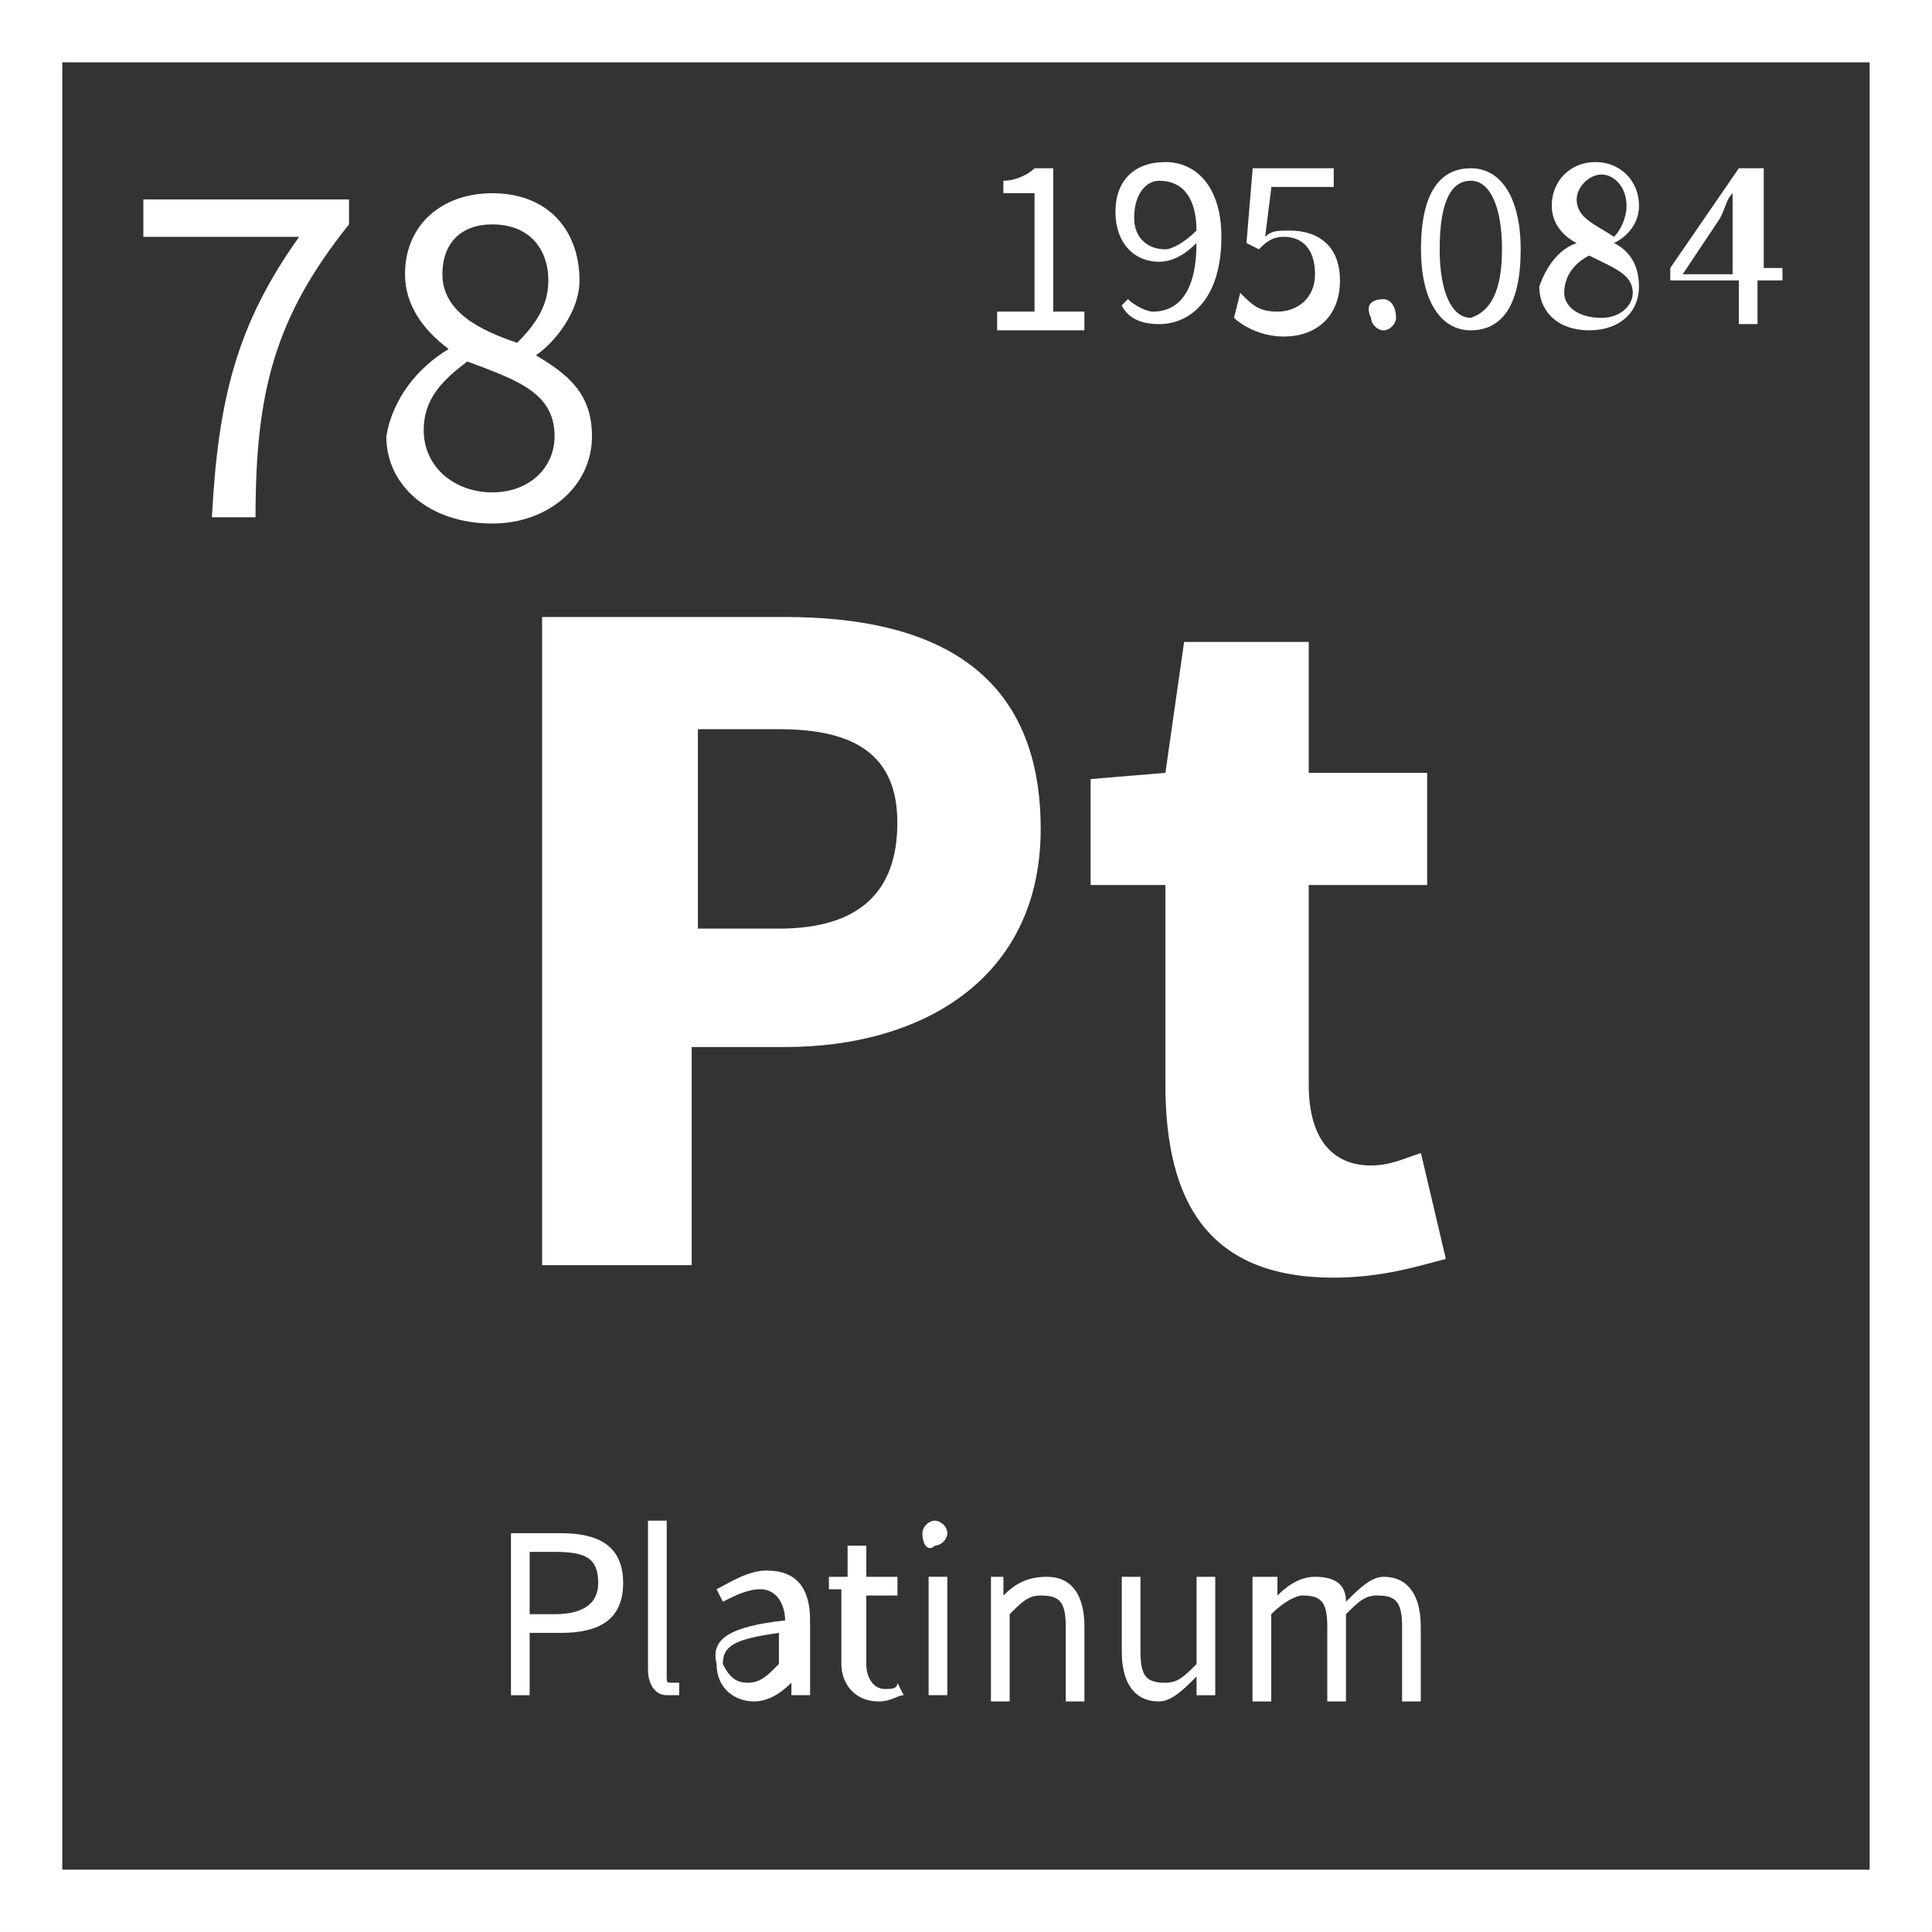 <?xml version="1.0" encoding="UTF-8"?>
<!DOCTYPE svg PUBLIC '-//W3C//DTD SVG 1.0//EN'
          'http://www.w3.org/TR/2001/REC-SVG-20010904/DTD/svg10.dtd'>
<svg fill="none" height="2221.2" preserveAspectRatio="xMidYMid meet" style="fill: none;" version="1.0" viewBox="0.7 0.8 2221.2 2221.2" width="2221.2" xmlns="http://www.w3.org/2000/svg" xmlns:xlink="http://www.w3.org/1999/xlink" zoomAndPan="magnify"
><rect x="0.7" y="0.8" width="2221.2" height="2221.2" fill="#333333" stroke="none"/><g id="change1_1"
  ><path d="M2221.87 2221.99H0.652V0.78H2221.87V2221.99ZM72.304 2150.34H2150.21V72.432H72.304V2150.34Z" fill="#fff"
  /></g
  ><g id="change1_2"
  ><path d="M344.638 273.072H165.508V230.081H401.961V258.741C315.978 366.219 294.483 452.202 294.483 595.506H244.325C251.491 459.367 272.986 373.384 344.638 273.072Z" fill="#fff"
  /></g
  ><g id="change1_3"
  ><path d="M516.488 402.073C487.827 380.578 466.331 351.917 466.331 316.091C466.331 258.77 509.321 222.943 566.643 222.943C631.13 222.943 666.955 265.935 666.955 323.257C666.955 359.083 638.296 394.909 616.8 409.239C652.626 430.735 681.287 452.231 681.287 502.387C681.287 559.709 631.13 602.699 566.643 602.699C494.991 602.699 444.836 559.709 444.836 502.387C452.001 459.396 480.662 423.569 516.488 402.073ZM566.643 566.873C609.634 566.873 638.295 538.213 638.295 502.387C638.295 452.231 595.304 437.899 537.983 416.404C509.322 437.899 487.825 459.395 487.825 495.221C487.825 538.213 523.652 566.873 566.643 566.873ZM631.129 323.257C631.129 287.431 609.634 258.769 566.643 258.769C530.817 258.769 509.322 280.265 509.322 316.091C509.322 359.082 552.312 380.578 595.303 394.909C616.799 373.413 631.129 351.918 631.129 323.257Z" fill="#fff"
  /></g
  ><g id="change1_4"
  ><path d="M631.128 710.164H903.407C1068.21 710.164 1197.18 767.485 1197.18 953.781C1197.18 1125.75 1061.04 1204.56 903.407 1204.56H795.929V1455.34H623.965V710.164H631.128ZM896.242 1068.42C989.389 1068.42 1032.38 1025.43 1032.38 946.616C1032.38 867.799 982.224 839.138 896.242 839.138H803.095V1068.42H896.242Z" fill="#fff"
  /></g
  ><g id="change1_5"
  ><path d="M1333.38 1018.3H1254.56V896.489L1340.55 889.323L1362.04 738.854H1505.34V889.323H1641.48V1018.3H1505.34V1247.58C1505.34 1312.07 1534.01 1340.73 1577 1340.73C1598.49 1340.73 1612.82 1333.57 1634.32 1326.4L1662.98 1448.21C1634.32 1455.37 1591.33 1469.71 1534 1469.71C1390.7 1469.71 1340.55 1383.72 1340.55 1247.58V1018.3H1333.38Z" fill="#fff"
  /></g
  ><g id="change1_6"
  ><path d="M588.141 1763.46H645.461C688.453 1763.46 717.113 1777.79 717.113 1820.78C717.113 1863.78 688.453 1878.11 645.461 1878.11H609.635V1949.76H588.141V1763.46ZM638.296 1856.61C674.122 1856.61 688.453 1842.28 688.453 1820.78C688.453 1792.12 674.122 1784.96 638.296 1784.96H609.635V1856.61H638.296Z" fill="#fff"
  /></g
  ><g id="change1_7"
  ><path d="M745.719 1749.12H767.216V1928.25C767.216 1935.41 767.214 1935.41 774.379 1935.41C774.379 1935.41 774.38 1935.41 781.545 1935.41V1949.74C781.545 1949.74 774.381 1949.74 767.216 1949.74C752.885 1949.74 745.719 1935.41 745.719 1921.08V1749.12Z" fill="#fff"
  /></g
  ><g id="change1_8"
  ><path d="M903.384 1863.75C903.384 1849.42 896.22 1827.92 874.724 1827.92C860.394 1827.92 846.063 1835.09 831.732 1842.25L824.567 1827.92C838.897 1820.76 860.392 1806.43 881.887 1806.43C917.713 1806.43 932.045 1827.92 932.045 1863.75V1949.73H910.55V1935.4C896.22 1949.73 881.889 1956.89 867.558 1956.89C846.063 1956.89 824.567 1942.56 824.567 1913.9C817.402 1885.24 838.898 1870.91 903.384 1863.75ZM860.393 1935.4C874.723 1935.4 881.888 1928.23 896.219 1913.9V1878.08C846.062 1885.24 831.732 1892.41 831.732 1913.9C838.898 1928.23 846.062 1935.4 860.393 1935.4Z" fill="#fff"
  /></g
  ><g id="change1_9"
  ><path d="M975.181 1827.96H953.684V1813.63H975.181V1777.81H996.675V1813.63H1032.5V1835.13H996.675V1913.95C996.675 1928.28 1003.84 1942.61 1018.17 1942.61C1025.34 1942.61 1032.5 1942.61 1032.5 1935.44L1039.67 1949.77C1032.5 1949.77 1025.34 1956.94 1011.01 1956.94C982.346 1956.94 968.015 1935.44 968.015 1913.95V1827.96H975.181Z" fill="#fff"
  /></g
  ><g id="change1_10"
  ><path d="M1061.16 1763.45C1061.16 1756.28 1068.33 1749.12 1075.49 1749.12C1082.66 1749.12 1089.82 1756.28 1089.82 1763.45C1089.82 1770.61 1082.66 1777.78 1075.49 1777.78C1068.33 1784.94 1061.16 1777.78 1061.16 1763.45ZM1068.33 1813.6H1089.82V1949.74H1068.33V1813.6Z" fill="#fff"
  /></g
  ><g id="change1_11"
  ><path d="M1132.81 1813.63H1154.31V1835.13C1168.64 1820.8 1182.97 1813.63 1204.46 1813.63C1233.13 1813.63 1247.46 1835.13 1247.46 1870.96V1956.94H1225.96V1870.96C1225.96 1842.29 1218.8 1835.13 1197.3 1835.13C1182.97 1835.13 1175.81 1842.3 1161.48 1856.63V1956.94H1139.98V1813.63H1132.81Z" fill="#fff"
  /></g
  ><g id="change1_12"
  ><path d="M1290.39 1813.63H1311.88V1899.62C1311.88 1928.28 1319.05 1935.44 1340.54 1935.44C1354.87 1935.44 1362.04 1928.28 1376.37 1913.95V1813.63H1397.86V1949.77H1376.37V1928.28C1362.04 1942.61 1347.71 1956.94 1333.38 1956.94C1304.72 1956.94 1290.39 1935.44 1290.39 1899.62V1813.63Z" fill="#fff"
  /></g
  ><g id="change1_13"
  ><path d="M1447.85 1813.63H1469.34V1835.13C1483.67 1820.8 1498.01 1813.63 1512.34 1813.63C1533.83 1813.63 1548.16 1820.8 1548.16 1842.3C1562.49 1827.96 1576.82 1813.63 1591.15 1813.63C1619.81 1813.63 1634.14 1835.13 1634.14 1870.96V1956.94H1612.65V1870.96C1612.65 1842.29 1605.48 1835.13 1583.99 1835.13C1569.66 1835.13 1562.49 1842.3 1548.16 1856.63V1956.94H1526.66V1870.96C1526.66 1842.29 1519.5 1835.13 1498 1835.13C1490.84 1835.13 1476.51 1842.3 1462.18 1856.63V1956.94H1440.68V1813.63H1447.85Z" fill="#fff"
  /></g
  ><g id="change1_14"
  ><path d="M1147.09 359.055H1190.08V222.915H1154.25V208.585C1168.58 208.585 1182.91 201.42 1190.08 194.255H1211.57V359.055H1247.4V380.55H1147.09V359.055Z" fill="#fff"
  /></g
  ><g id="change1_15"
  ><path d="M1297.44 344.751C1304.61 351.917 1318.94 359.083 1326.1 359.083C1354.76 359.083 1376.26 337.587 1376.26 280.265C1361.93 294.595 1347.6 301.761 1333.27 301.761C1304.61 301.761 1283.11 280.265 1283.11 244.439C1283.11 208.613 1304.61 187.117 1340.43 187.117C1376.26 187.117 1404.92 215.778 1404.92 273.099C1404.92 344.751 1369.09 373.413 1333.27 373.413C1311.77 373.413 1297.44 366.247 1290.28 351.917L1297.44 344.751ZM1376.26 265.935C1376.26 230.109 1361.93 208.613 1333.27 208.613C1318.94 208.613 1304.61 222.944 1304.61 251.605C1304.61 273.1 1318.94 287.431 1340.43 287.431C1347.6 287.431 1361.93 280.265 1376.26 265.935Z" fill="#fff"
  /></g
  ><g id="change1_16"
  ><path d="M1426.59 337.559C1440.92 351.889 1448.08 359.055 1469.58 359.055C1491.07 359.055 1512.57 344.724 1512.57 316.063C1512.57 287.402 1498.24 273.071 1476.74 273.071C1462.41 273.071 1455.25 280.238 1448.08 287.403L1433.75 280.237L1440.92 194.255H1534.07V215.751H1462.41L1455.25 273.071C1462.41 265.906 1469.58 265.907 1483.91 265.907C1512.57 265.907 1541.23 280.238 1541.23 323.229C1541.23 366.22 1512.57 387.715 1476.74 387.715C1448.08 387.715 1426.59 373.385 1419.42 366.219L1426.59 337.559Z" fill="#fff"
  /></g
  ><g id="change1_17"
  ><path d="M1591.34 344.766C1598.5 344.766 1605.67 351.931 1605.67 366.261C1605.67 373.427 1598.5 380.592 1591.34 380.592C1584.17 380.592 1577.01 373.427 1577.01 366.261C1569.84 351.931 1577.01 344.766 1591.34 344.766Z" fill="#fff"
  /></g
  ><g id="change1_18"
  ><path d="M1634.38 287.403C1634.38 222.916 1655.88 194.255 1691.7 194.255C1727.53 194.255 1749.02 230.081 1749.02 287.403C1749.02 351.89 1727.53 380.55 1691.7 380.55C1655.88 380.55 1634.38 344.724 1634.38 287.403ZM1727.53 287.403C1727.53 237.246 1713.2 208.585 1691.7 208.585C1670.21 208.585 1655.88 230.081 1655.88 287.403C1655.88 337.559 1670.21 366.219 1691.7 366.219C1713.2 359.054 1727.53 337.559 1727.53 287.403Z" fill="#fff"
  /></g
  ><g id="change1_19"
  ><path d="M1813.39 280.265C1799.06 273.1 1784.73 258.769 1784.73 237.273C1784.73 208.613 1806.23 187.117 1834.89 187.117C1863.55 187.117 1885.04 208.613 1885.04 237.273C1885.04 258.769 1870.71 273.1 1856.38 280.265C1870.71 287.43 1885.04 301.76 1885.04 330.421C1885.04 359.082 1863.55 380.577 1827.72 380.577C1791.9 380.577 1770.4 359.082 1770.4 330.421C1777.57 308.926 1791.9 287.43 1813.39 280.265ZM1842.05 366.247C1863.55 366.247 1877.88 351.917 1877.88 337.587C1877.88 316.091 1856.38 308.926 1827.72 294.595C1813.39 301.76 1799.06 316.091 1799.06 337.587C1799.06 351.917 1813.39 366.247 1842.05 366.247ZM1870.71 237.273C1870.71 215.778 1856.38 201.447 1842.05 201.447C1827.72 201.447 1813.39 215.778 1813.39 230.109C1813.39 251.604 1834.89 258.769 1856.38 273.099C1863.55 265.934 1870.71 251.604 1870.71 237.273Z" fill="#fff"
  /></g
  ><g id="change1_20"
  ><path d="M2042.79 323.229H2021.3V373.385H1999.8V323.229H1920.98V308.897L1999.8 194.255H2028.46V308.897H2049.96V323.229H2042.79ZM1992.64 308.897V258.741C1992.64 251.576 1992.64 230.08 1992.64 222.915C1985.47 230.08 1985.47 237.246 1978.31 251.577L1935.32 316.063H1992.64V308.897Z" fill="#fff"
  /></g
></svg
>
